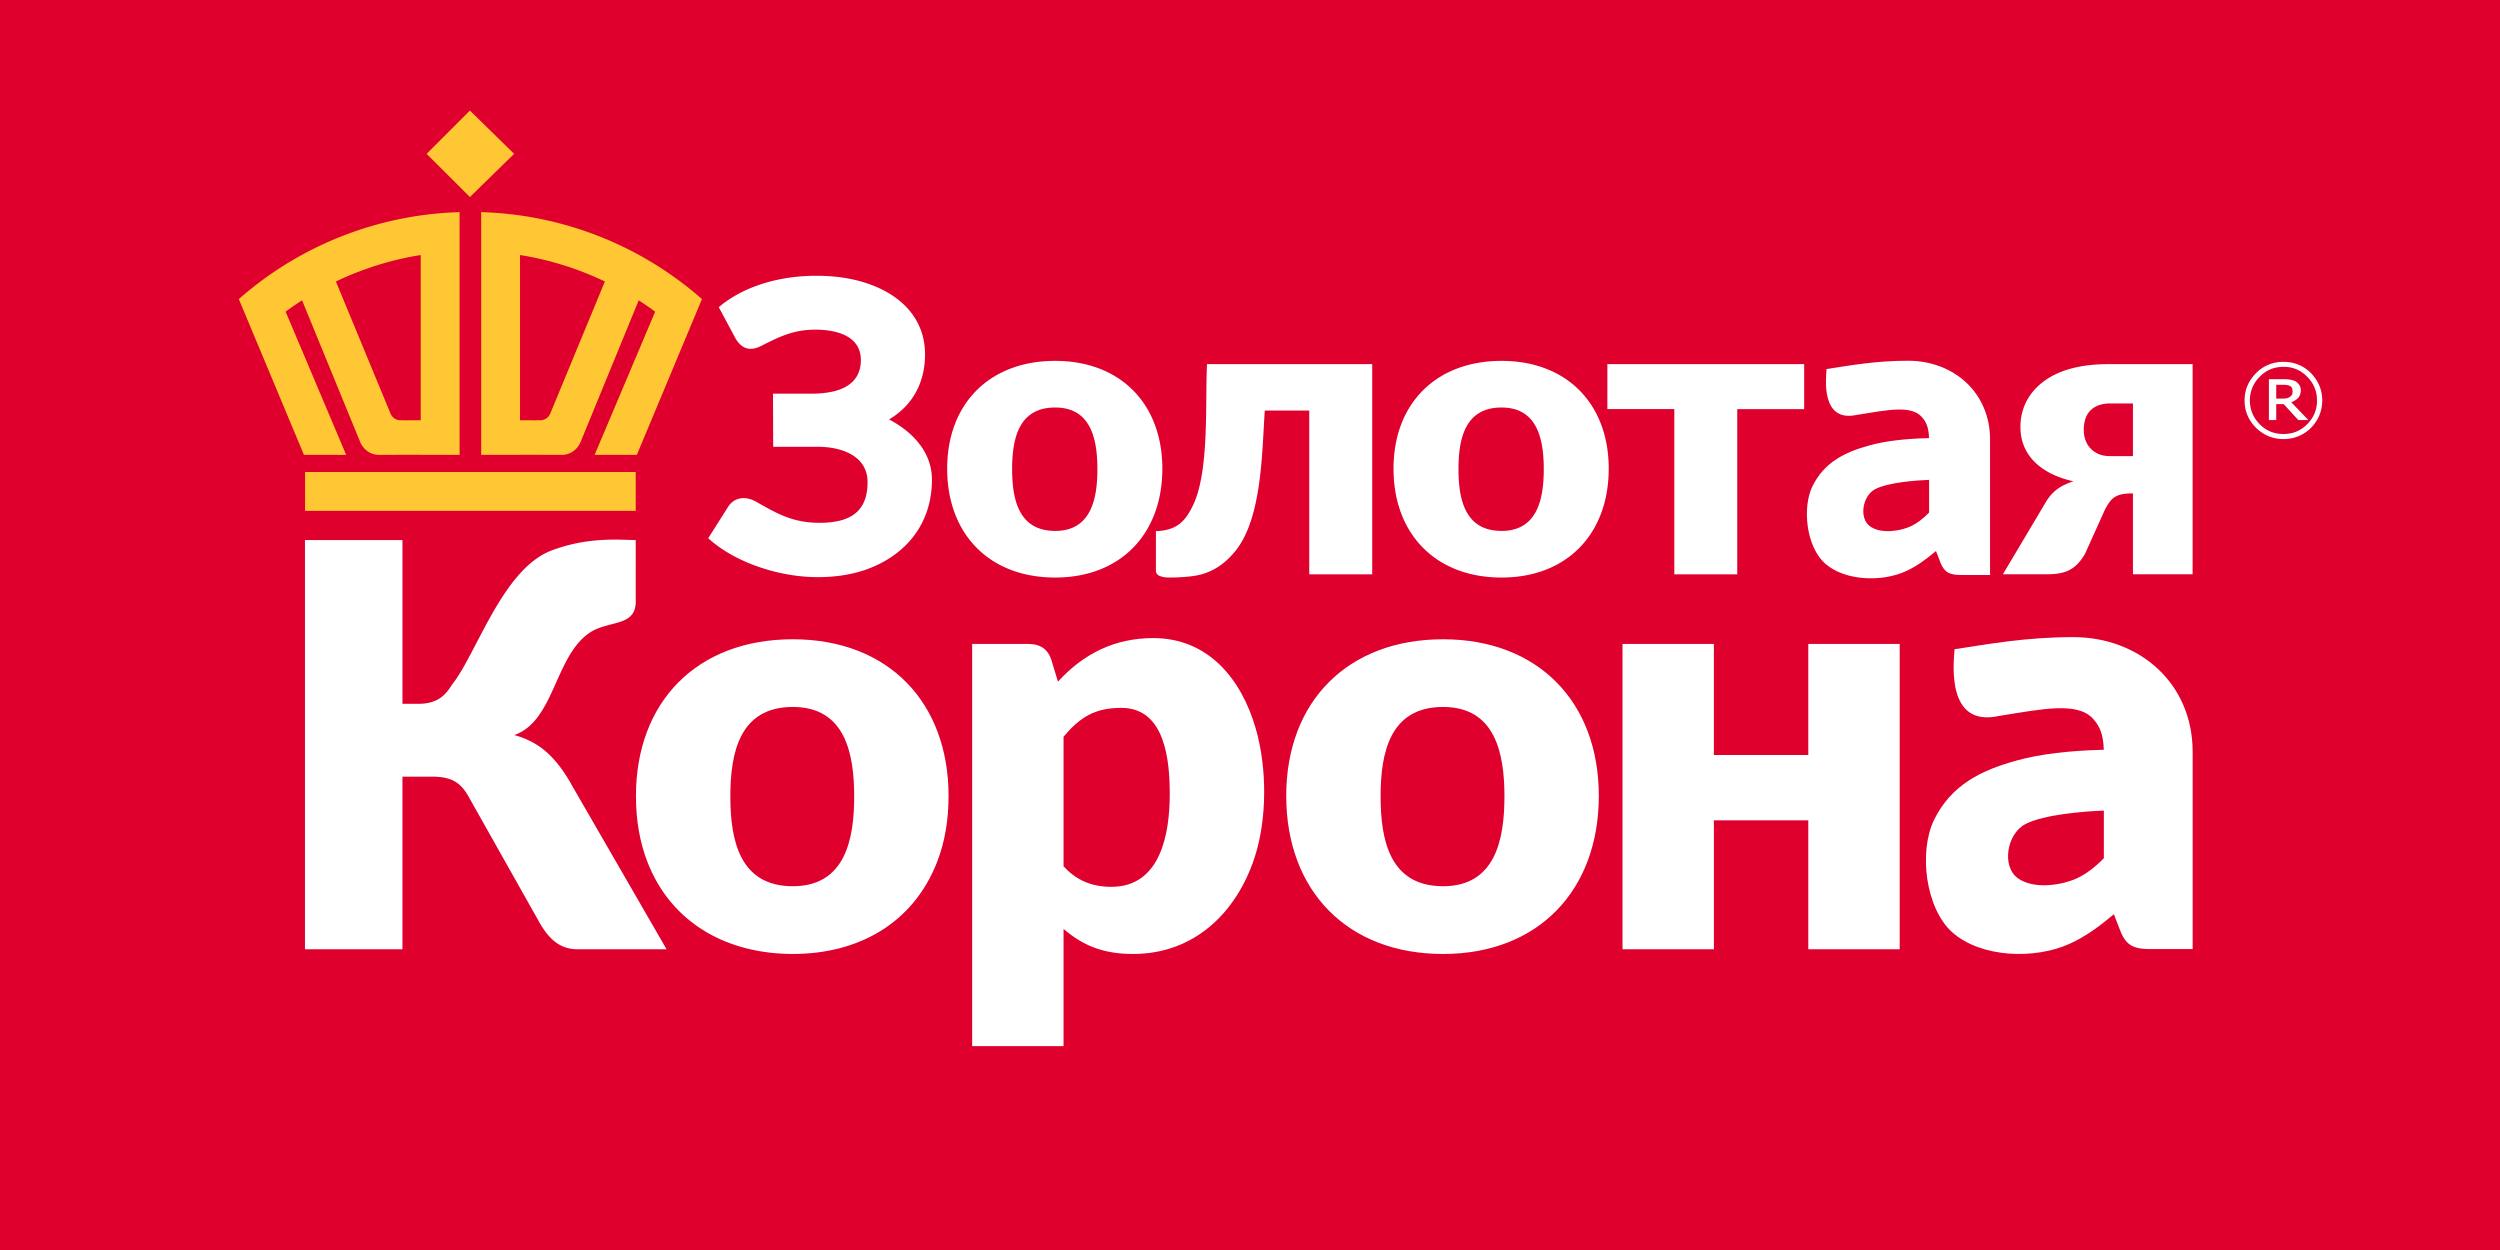 <svg xmlns="http://www.w3.org/2000/svg" width="176" height="88" viewBox="0 0 176 88">
    <g id="zk-logo-clr" fill-rule="evenodd">
        <path fill="#E0002E" d="M0 88h176V0H0z"/>
        <path fill="#FFF" d="M161.396 27.521a.4.4 0 0 0-.037-.189.3.3 0 0 0-.142-.159.6.6 0 0 0-.217-.062 1.426 1.426 0 0 0-.272-.022h-.482v.971h.401c.136 0 .248.002.338-.022a.74.74 0 0 0 .234-.104c.078-.057.114-.114.156-.177.007-.066.021-.136.021-.236zm1.118 2.054h-.71l-1.034-1.125h-.524v1.125h-.516v-2.88h.983a2.9 2.9 0 0 1 .492.03c.128.017.25.057.378.104.13.082.232.188.297.282.057.09.097.221.097.376a.84.84 0 0 1-.173.514c-.13.138-.3.245-.501.316l1.211 1.258zm.6-1.384a2.26 2.26 0 0 0-.69-1.668 2.213 2.213 0 0 0-1.661-.697c-.658 0-1.22.22-1.678.697a2.317 2.317 0 0 0-.694 1.668c0 .66.24 1.208.694 1.674.458.47 1.02.689 1.678.689.644 0 1.2-.22 1.66-.689a2.256 2.256 0 0 0 .692-1.674zm.37 0c0 .749-.272 1.395-.796 1.936a2.7 2.7 0 0 1-1.925.784c-.759 0-1.392-.27-1.93-.784-.542-.541-.814-1.187-.814-1.936 0-.75.272-1.379.813-1.93a2.65 2.65 0 0 1 1.93-.786c.741 0 1.393.26 1.926.786.524.551.796 1.18.796 1.93zM65.122 24.95c0 1.948-.84 3.574-2.53 4.578 1.637.865 3.017 2.285 3.017 4.24 0 3.057-1.79 5.316-4.632 6.328-1 .355-2.142.535-3.43.535-2.592 0-5.753-.972-7.688-2.74l1.428-2.255c.486-.692 1.286-.697 1.973-.3 1.504.867 2.621 1.471 4.43 1.471 1.996 0 3.387-.656 3.387-2.853 0-1.957-1.996-2.524-3.616-2.5h-3.028l-.015-3.737h2.642c1.204 0 2.092-.201 2.672-.606.583-.403.873-.993.873-1.764 0-1.742-1.792-2.138-3.203-2.138-1.507 0-2.496.473-3.793 1.135-.774.393-1.35.25-1.807-.48l-1.2-2.238c1.851-1.568 4.46-2.211 6.845-2.211 1.174 0 2.232.136 3.18.406 2.487.706 4.495 2.375 4.495 5.13M74.284 37.377c2.539 0 2.972-2.277 2.972-4.35 0-2.079-.432-4.338-2.972-4.338-2.578 0-3.03 2.208-3.03 4.337 0 2.125.454 4.35 3.03 4.35m0-11.97c4.59 0 7.545 3.022 7.545 7.59 0 4.573-2.925 7.663-7.545 7.663-4.633 0-7.602-3.059-7.602-7.663 0-4.6 2.999-7.59 7.602-7.59M96.604 25.635v14.796h-4.432V28.9h-3.131c-.2 2.87-.183 7.516-2.04 9.852-.731.92-1.637 1.561-2.809 1.77-.51.091-1.225.135-1.804.135-.28 0-.478-.005-.75-.113-.272-.112-.262-.31-.262-.5V37.39h-.03c.306 0 .605-.04.9-.12.916-.25 1.357-.897 1.749-1.713 1.16-2.423.839-7.262.98-9.922h11.63zM105.708 37.377c2.538 0 2.973-2.277 2.973-4.35 0-2.079-.434-4.338-2.973-4.338-2.577 0-3.03 2.208-3.03 4.337 0 2.126.454 4.35 3.03 4.35m0-11.97c4.59 0 7.546 3.022 7.546 7.59 0 4.573-2.925 7.663-7.546 7.663-4.63 0-7.604-3.06-7.604-7.663 0-4.596 3.004-7.59 7.604-7.59M113.16 25.635h13.854v3.166h-4.712v11.63h-4.43V28.8h-4.712zM147.21 31.608c.343.336.787.503 1.33.503h1.62v-3.709h-1.62c-.818 0-1.543.358-1.757 1.185-.179.691-.1 1.497.427 2.02zm7.15 8.822h-4.2v-5.694c-.474 0-1.028.026-1.408.351-.244.202-.415.517-.565.793l-1.395 3.095c-.684 1.182-1.431 1.455-2.73 1.455h-3.058l2.936-4.937c.507-.894 1.066-1.29 2.032-1.611-1.987-.431-3.734-1.616-3.734-3.824.001-1.225.508-2.28 1.45-3.06 1.296-1.069 3.09-1.362 4.723-1.362h5.949V40.43zM28.332 49.549h1.135c.515 0 .96-.098 1.33-.291.374-.195.715-.547 1.026-1.059 1.74-2.18 3.55-8.142 7.013-9.448 2.565-.967 4.79-.747 5.92-.728l-.002 4.188c.093 2.008-1.947 1.39-3.336 2.397-2.376 1.726-2.417 6.16-5.212 7.14.907.25 1.678.663 2.314 1.238.637.573 1.234 1.368 1.786 2.379l6.62 11.462h-6.274c-1.331 0-2.087-.846-2.7-1.931l-4.914-8.725c-.622-1.164-1.34-1.494-2.637-1.494h-2.069v12.15H21.47V38.023h6.863V49.55z"/>
        <path fill="#FFF" d="M55.815 62.391c3.69 0 4.32-3.305 4.32-6.321 0-3.018-.63-6.3-4.32-6.3-3.742 0-4.399 3.21-4.399 6.3 0 3.087.655 6.321 4.4 6.321m0-17.386c6.767 0 10.962 4.486 10.962 11.025 0 1.714-.266 3.257-.798 4.633-1.7 4.372-5.582 6.496-10.165 6.496-4.57 0-8.548-2.118-10.244-6.496-.531-1.376-.8-2.919-.8-4.633 0-6.583 4.257-11.025 11.044-11.025M78.945 49.834c-1.859 0-2.905.646-4.071 2.029v9.12c.908 1.006 2.018 1.45 3.366 1.45 3.493 0 4.11-3.784 4.11-6.528 0-2.324-.3-6.071-3.405-6.071zM68.44 73.647V45.334h3.986c.801 0 1.329.362 1.577 1.078l.477 1.576c1.801-1.974 4.006-3.067 6.708-3.067 3.875 0 6.208 2.886 7.211 6.352.804 2.764.818 6.367-.08 9.11-1.285 3.901-4.268 6.776-8.544 6.776-1.941 0-3.425-.491-4.902-1.761v8.249H68.44zM101.593 62.391c3.69 0 4.32-3.307 4.32-6.321 0-3.018-.632-6.3-4.32-6.3-3.742 0-4.399 3.21-4.399 6.3 0 3.087.655 6.321 4.4 6.321m0-17.386c6.667 0 10.962 4.39 10.962 11.025 0 6.644-4.251 11.13-10.963 11.13-6.73 0-11.043-4.443-11.043-11.13.001-6.679 4.358-11.025 11.043-11.025M133.738 45.334v21.494h-6.434V57.75h-6.646v9.078h-6.434V45.334h6.434v7.816h6.646v-7.816zM135.808 36.086c-.435.445-.867.767-1.294.966-.697.326-2.088.572-2.876-.008-.78-.576-.519-2.146.382-2.612.899-.462 2.784-.609 3.788-.652v2.306zm-1.478-10.69c-2.28-.002-4.085.332-5.74.585-.047.671-.414 3.803 2.162 3.222 2.097-.336 3.766-.687 4.523.13.33.355.504.743.53 1.51-1.687.038-3.083.208-4.187.511-1.748.476-3.195 1.19-4.026 2.89-.732 1.518-.422 4.255.893 5.429 1.407 1.243 4.02 1.306 5.681.543.788-.354 1.47-.872 2.127-1.425l.312.81c.294.75.71.877 1.477.877h2.018v-9.545c0-3.292-2.558-5.537-5.77-5.537z"/>
        <path fill="#FFC733" d="M21.475 35.963h23.28v-2.735h-23.28zM33.082 7.783l3.113 3.047-3.113 3.041-3.049-3.04zM49.418 21.055a24.618 24.618 0 0 0-15.543-6.121v17.089s4.494-.006 5.663 0c.975.004 1.324-.877 1.324-.877l4.103-10.002c.394.254.782.52 1.158.797L41.86 32.023h2.973l4.585-10.968m-11.356 8.53c-.29.011-1.452 0-1.452 0V17.954c2.106.337 4.112.972 5.973 1.863l-3.86 9.333c-.227.453-.66.435-.66.435M16.812 21.055a24.618 24.618 0 0 1 15.543-6.121v17.089s-4.494-.006-5.663 0c-.976.004-1.325-.877-1.325-.877l-4.102-10.002c-.395.254-.782.52-1.158.797l4.263 10.082h-2.973l-4.585-10.968m11.357 8.53c.288.011 1.45 0 1.45 0V17.954a21.822 21.822 0 0 0-5.972 1.863l3.86 9.333c.226.453.662.435.662.435"/>
        <path fill="#FFF" d="M148.111 60.42c-.635.648-1.263 1.118-1.885 1.406-1.014.476-3.04.833-4.185-.012-1.138-.838-.758-3.123.554-3.802 1.31-.672 4.054-.886 5.516-.948v3.356zm-2.151-15.566c-3.321 0-5.95.484-8.36.853-.067.977-.601 5.536 3.15 4.692 3.051-.488 5.483-1.001 6.586.188.48.517.734 1.082.771 2.197-2.457.058-4.489.305-6.098.747-2.544.692-4.652 1.732-5.86 4.206-1.067 2.213-.613 6.196 1.299 7.905 2.05 1.81 5.853 1.903 8.272.793 1.146-.516 2.141-1.272 3.097-2.075l.455 1.176c.427 1.096 1.032 1.28 2.15 1.28h2.94V52.918c0-4.794-3.727-8.064-8.402-8.064z"/>
    </g>
</svg>
